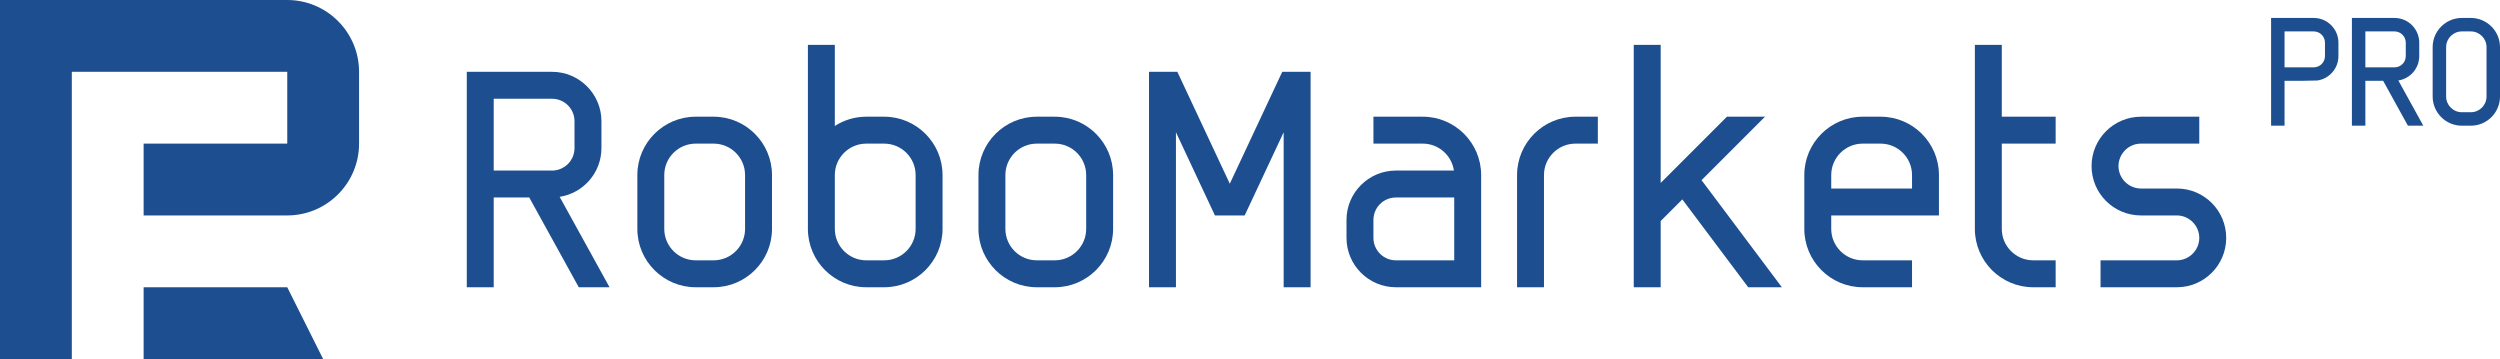 <?xml version="1.0" encoding="utf-8"?>
<!-- Generator: Adobe Illustrator 26.1.0, SVG Export Plug-In . SVG Version: 6.00 Build 0)  -->
<svg version="1.1" id="Layer_1" xmlns="http://www.w3.org/2000/svg" xmlns:xlink="http://www.w3.org/1999/xlink" x="0px" y="0px"
	 viewBox="0 0 278.5 40" style="enable-background:new 0 0 278.5 40;" xml:space="preserve">
<style type="text/css">
	.st0{fill:#1D4F90;}
</style>
<g>
	<g>
		<path class="st0" d="M79.5,32h-2c-3.584,0-6.5-2.916-6.5-6.5v-6c0-3.584,2.916-6.5,6.5-6.5h2c3.584,0,6.5,2.916,6.5,6.5v6
			C86,29.084,83.084,32,79.5,32z M77.5,16c-1.93,0-3.5,1.57-3.5,3.5v6c0,1.93,1.57,3.5,3.5,3.5h2c1.93,0,3.5-1.57,3.5-3.5v-6
			c0-1.93-1.57-3.5-3.5-3.5H77.5z"/>
	</g>
	<g>
		<path class="st0" d="M117.5,32h-2c-3.584,0-6.5-2.916-6.5-6.5v-6c0-3.584,2.916-6.5,6.5-6.5h2c3.584,0,6.5,2.916,6.5,6.5v6
			C124,29.084,121.084,32,117.5,32z M115.5,16c-1.93,0-3.5,1.57-3.5,3.5v6c0,1.93,1.57,3.5,3.5,3.5h2c1.93,0,3.5-1.57,3.5-3.5v-6
			c0-1.93-1.57-3.5-3.5-3.5H115.5z"/>
	</g>
	<g>
		<path class="st0" d="M8,40H0V0h32c4.411,0,8,3.589,8,8v8c0,4.411-3.589,8-8,8H16v-8h16V8H8V40z"/>
	</g>
	<g>
		<g>
			<polygon class="st0" points="36,40 16,40 16,32 32,32 			"/>
		</g>
	</g>
	<g>
		<path class="st0" d="M98.5,13h-2c-1.289,0-2.488,0.382-3.5,1.032V5h-3v20.5c0,3.584,2.916,6.5,6.5,6.5h2
			c3.584,0,6.5-2.916,6.5-6.5v-6C105,15.916,102.084,13,98.5,13z M102,25.5c0,1.93-1.57,3.5-3.5,3.5h-2c-1.93,0-3.5-1.57-3.5-3.5v-6
			c0-1.93,1.57-3.5,3.5-3.5h2c1.93,0,3.5,1.57,3.5,3.5V25.5z"/>
	</g>
	<g>
		<path class="st0" d="M213,32h-5.5c-3.584,0-6.5-2.916-6.5-6.5v-6c0-3.584,2.916-6.5,6.5-6.5h2c3.584,0,6.5,2.916,6.5,6.5V24h-12
			v1.5c0,1.93,1.57,3.5,3.5,3.5h5.5V32z M204,21h9v-1.5c0-1.93-1.57-3.5-3.5-3.5h-2c-1.93,0-3.5,1.57-3.5,3.5V21z"/>
	</g>
	<g>
		<path class="st0" d="M172,32h-3V19.5c0-3.584,2.916-6.5,6.5-6.5h2.5v3h-2.5c-1.93,0-3.5,1.57-3.5,3.5V32z"/>
	</g>
	<g>
		<path class="st0" d="M229,16v-3h-6V5h-3v20.5c0,3.584,2.916,6.5,6.5,6.5h2.5v-3h-2.5c-1.93,0-3.5-1.57-3.5-3.5V16H229z"/>
	</g>
	<g>
		<path class="st0" d="M242.5,32H234v-3h8.5c1.371,0,2.5-1.129,2.5-2.5s-1.129-2.5-2.5-2.5h-4c-3.04,0-5.5-2.46-5.5-5.5
			s2.473-5.5,5.513-5.5H245v3h-6.5c-1.371,0-2.5,1.129-2.5,2.5s1.129,2.5,2.5,2.5h4c3.04,0,5.5,2.46,5.5,5.5S245.54,32,242.5,32z"/>
	</g>
	<g>
		<polygon class="st0" points="143,32 146,32 146,8 142.843,8 137,20.466 131.157,8 128,8 128,32 131,32 131,14.734 135.343,24 
			138.657,24 143,14.734 		"/>
	</g>
	<g>
		<path class="st0" d="M165,32h-9.5c-3.032,0-5.5-2.468-5.5-5.5v-2c0-3.032,2.468-5.5,5.5-5.5h6.465c-0.244-1.694-1.705-3-3.465-3
			H153v-3h5.5c3.584,0,6.5,2.916,6.5,6.5V32z M155.5,22c-1.379,0-2.5,1.121-2.5,2.5v2c0,1.379,1.121,2.5,2.5,2.5h6.5v-7H155.5z"/>
	</g>
	<g>
		<polygon class="st0" points="185,20.379 185,5 182,5 182,32 185,32 185,24.621 187.409,22.212 194.75,32 198.5,32 189.552,20.069 
			196.621,13 192.379,13 		"/>
	</g>
	<g>
		<path class="st0" d="M64.476,32h3.427l-5.557-10.072C64.977,21.519,67,19.244,67,16.5v-3c0-3.032-2.468-5.5-5.5-5.5H52v24h3V22
			h3.959L64.476,32z M55,11h6.5c1.379,0,2.5,1.121,2.5,2.5v3c0,1.379-1.121,2.5-2.5,2.5H55V11z"/>
	</g>
</g>
<g>
	<g>
		<path class="st0" d="M258.174,8.966c1.316-0.205,2.327-1.342,2.327-2.715v-1.5c0-1.516-1.234-2.751-2.751-2.751H253v12.003h1.5
			V9.002h1.98L258.174,8.966z M254.5,3.501h3.251c0.69,0,1.25,0.561,1.25,1.25v1.5c0,0.69-0.561,1.25-1.25,1.25H254.5V3.501z"/>
	</g>
	<g>
		<path class="st0" d="M275.249,14.003h-1c-1.792,0-3.251-1.458-3.251-3.251V5.251c0-1.792,1.458-3.251,3.251-3.251h1
			c1.792,0,3.251,1.458,3.251,3.251v5.501C278.5,12.545,277.042,14.003,275.249,14.003z M274.249,3.501
			c-0.965,0-1.75,0.785-1.75,1.75v5.501c0,0.965,0.785,1.75,1.75,1.75h1c0.965,0,1.75-0.785,1.75-1.75V5.251
			c0-0.965-0.785-1.75-1.75-1.75H274.249z"/>
	</g>
	<g>
		<path class="st0" d="M268.241,14.002h1.714l-2.779-5.037c1.316-0.205,2.327-1.342,2.327-2.714v-1.5c0-1.516-1.234-2.75-2.75-2.75
			l-4.751,0v12.002h1.5V9.001h1.98L268.241,14.002z M263.502,3.501h3.25c0.69,0,1.25,0.561,1.25,1.25v1.5
			c0,0.69-0.561,1.25-1.25,1.25h-3.25V3.501z"/>
	</g>
</g>
<g>
</g>
<g>
</g>
<g>
</g>
<g>
</g>
<g>
</g>
<g>
</g>
<g>
</g>
<g>
</g>
<g>
</g>
<g>
</g>
<g>
</g>
<g>
</g>
<g>
</g>
<g>
</g>
<g>
</g>
</svg>
